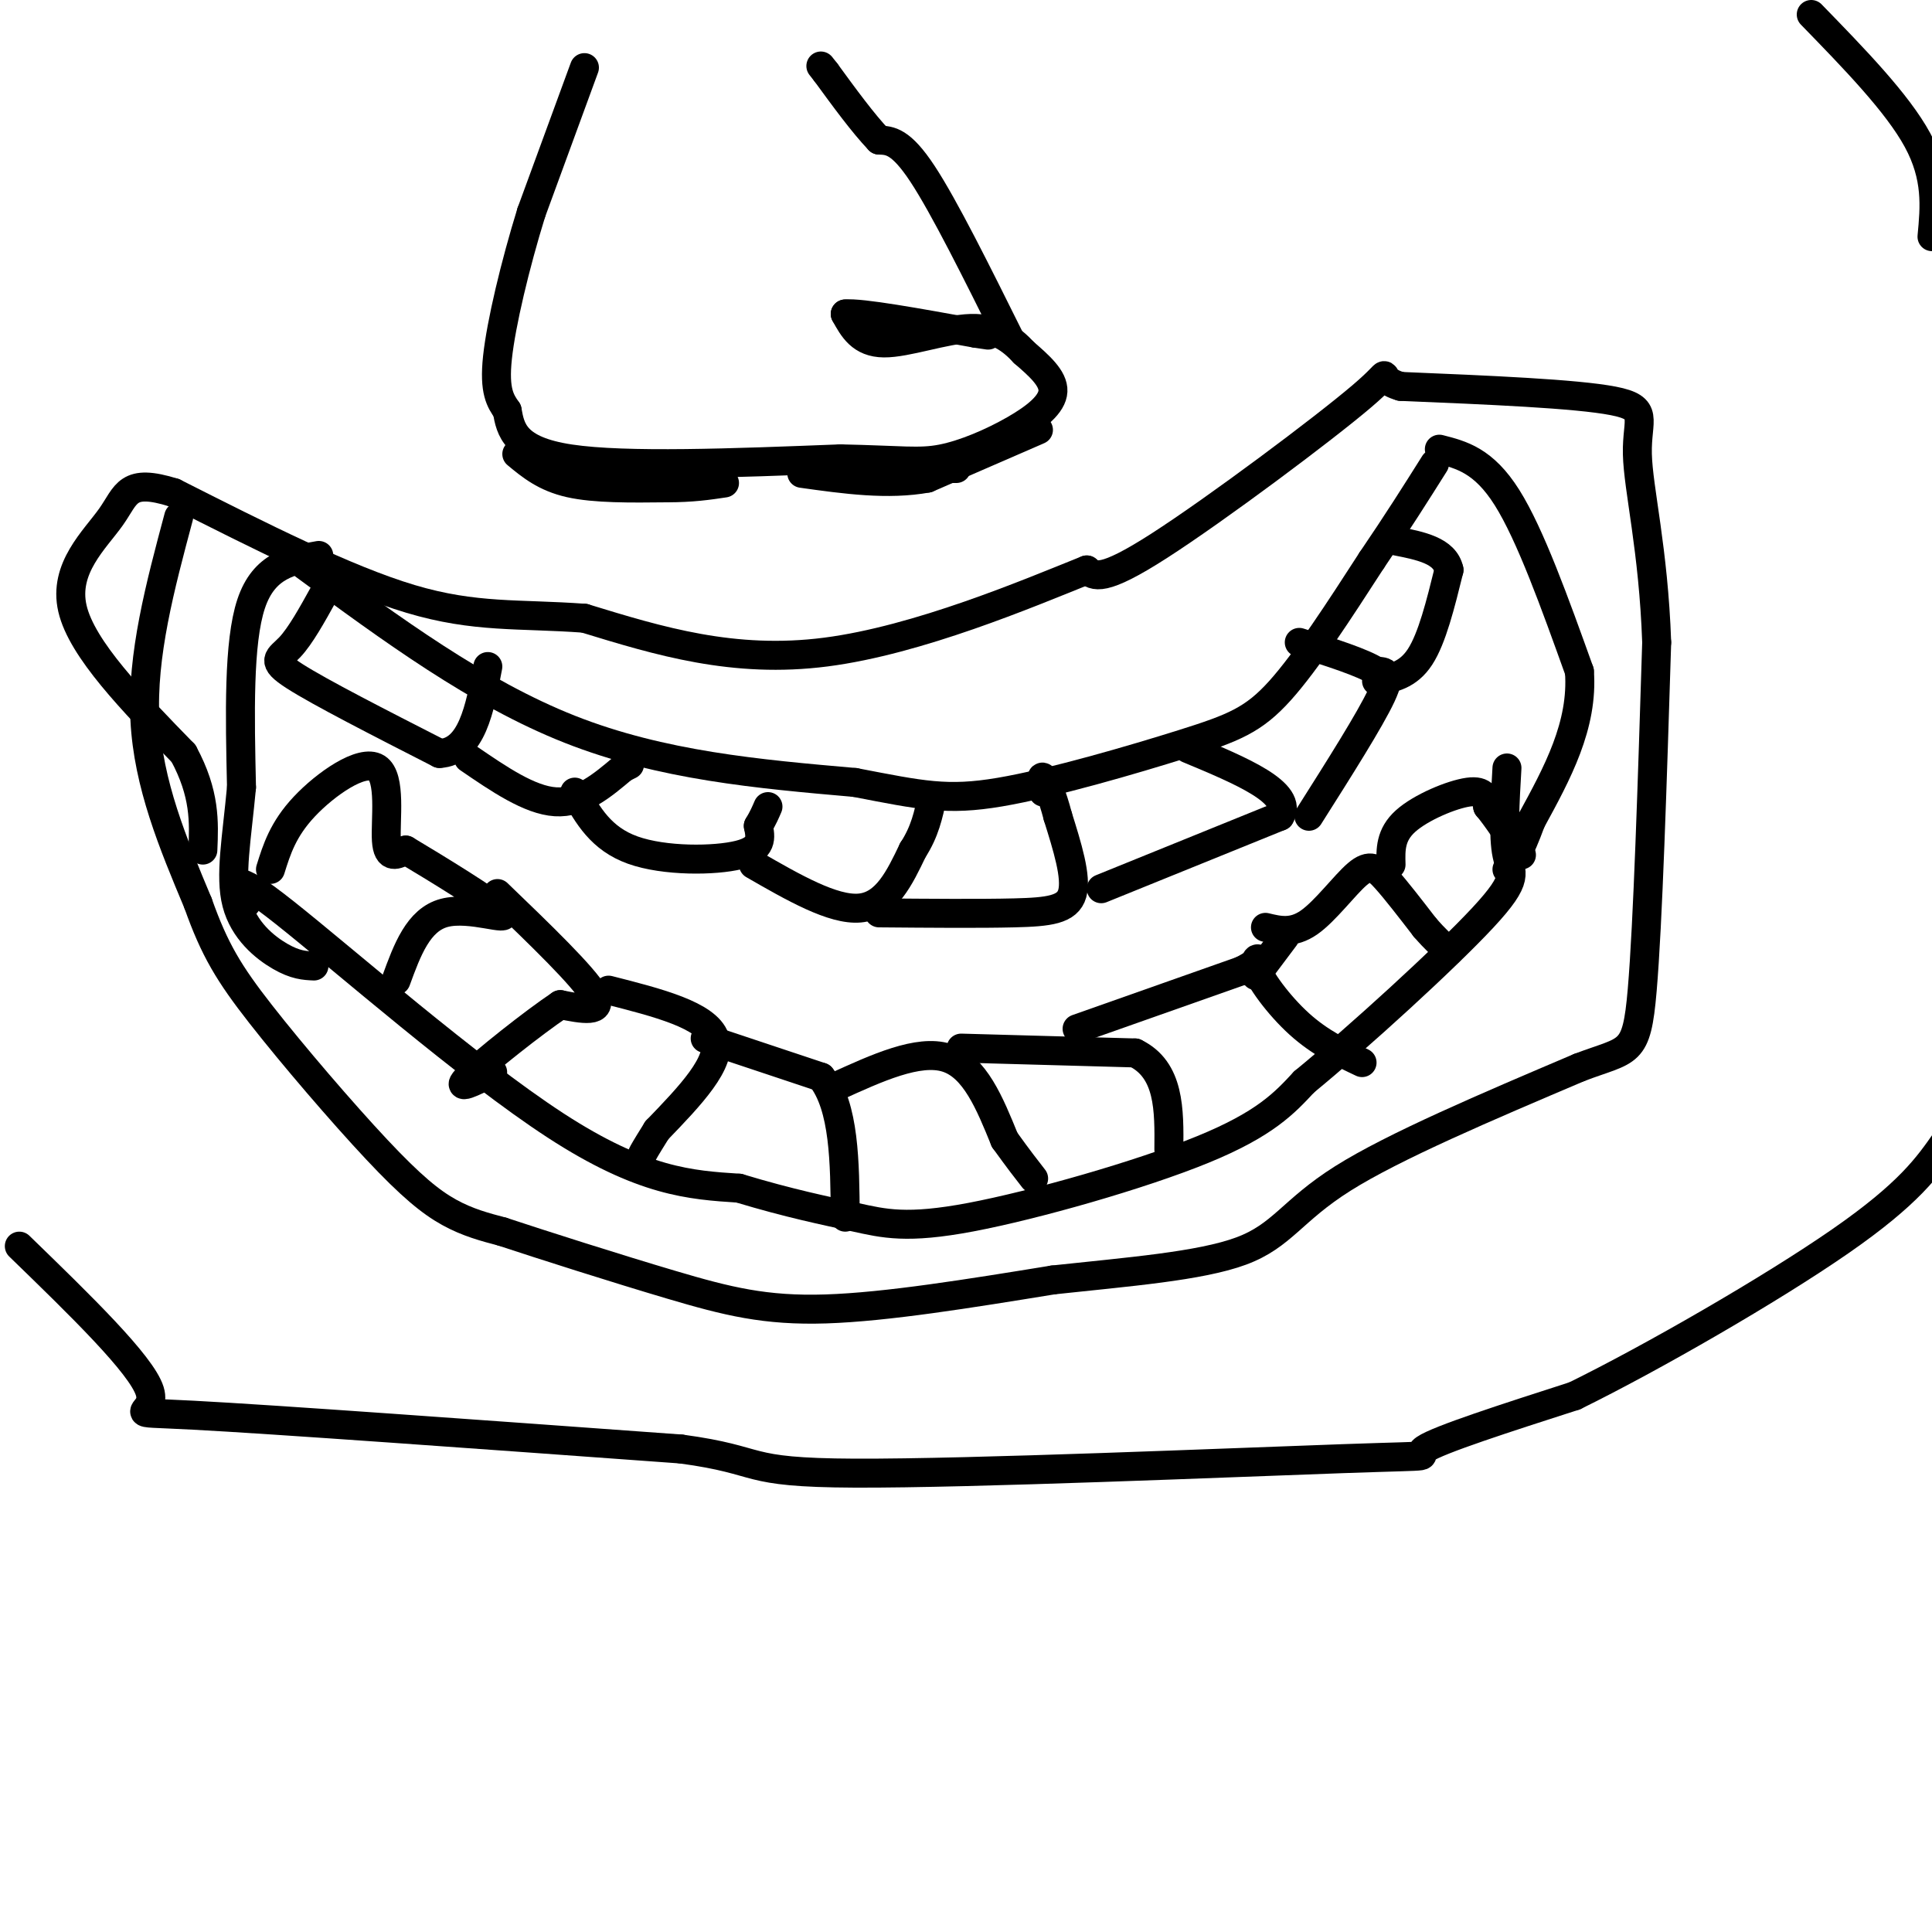 <svg viewBox='0 0 400 400' version='1.1' xmlns='http://www.w3.org/2000/svg' xmlns:xlink='http://www.w3.org/1999/xlink'><g fill='none' stroke='rgb(0,0,0)' stroke-width='6' stroke-linecap='round' stroke-linejoin='round'><path d='M63,117c18.000,13.250 36.000,26.500 55,34c19.000,7.500 39.000,9.250 59,11'/><path d='M177,162c13.877,2.671 19.070,3.850 30,2c10.930,-1.850 27.596,-6.729 38,-10c10.404,-3.271 14.544,-4.935 20,-11c5.456,-6.065 12.228,-16.533 19,-27'/><path d='M284,116c5.333,-7.833 9.167,-13.917 13,-20'/><path d='M51,187c-2.000,-3.756 -4.000,-7.511 8,2c12.000,9.511 38.000,32.289 56,44c18.000,11.711 28.000,12.356 38,13'/><path d='M153,246c10.558,3.191 17.954,4.670 24,6c6.046,1.330 10.743,2.512 24,0c13.257,-2.512 35.073,-8.718 48,-14c12.927,-5.282 16.963,-9.641 21,-14'/><path d='M270,224c11.321,-9.298 29.125,-25.542 37,-34c7.875,-8.458 5.821,-9.131 5,-13c-0.821,-3.869 -0.411,-10.935 0,-18'/><path d='M56,180c1.298,-4.155 2.595,-8.310 7,-13c4.405,-4.690 11.917,-9.917 15,-8c3.083,1.917 1.738,10.976 2,15c0.262,4.024 2.131,3.012 4,2'/><path d='M84,176c5.738,3.417 18.083,10.958 20,13c1.917,2.042 -6.595,-1.417 -12,0c-5.405,1.417 -7.702,7.708 -10,14'/><path d='M103,185c8.917,8.583 17.833,17.167 20,21c2.167,3.833 -2.417,2.917 -7,2'/><path d='M116,208c-5.533,3.689 -15.867,11.911 -19,15c-3.133,3.089 0.933,1.044 5,-1'/><path d='M126,205c10.167,2.583 20.333,5.167 22,10c1.667,4.833 -5.167,11.917 -12,19'/><path d='M136,234c-2.500,4.000 -2.750,4.500 -3,5'/><path d='M146,215c0.000,0.000 24.000,8.000 24,8'/><path d='M170,223c4.833,6.167 4.917,17.583 5,29'/><path d='M173,225c8.583,-3.917 17.167,-7.833 23,-6c5.833,1.833 8.917,9.417 12,17'/><path d='M208,236c3.000,4.167 4.500,6.083 6,8'/><path d='M199,217c0.000,0.000 36.000,1.000 36,1'/><path d='M235,218c7.167,3.500 7.083,11.750 7,20'/><path d='M223,213c0.000,0.000 34.000,-12.000 34,-12'/><path d='M257,201c5.560,-2.702 2.458,-3.458 3,-1c0.542,2.458 4.726,8.131 9,12c4.274,3.869 8.637,5.935 13,8'/><path d='M262,192c2.804,0.679 5.607,1.357 9,-1c3.393,-2.357 7.375,-7.750 10,-10c2.625,-2.250 3.893,-1.357 6,1c2.107,2.357 5.054,6.179 8,10'/><path d='M295,192c2.167,2.500 3.583,3.750 5,5'/><path d='M266,194c0.000,0.000 -6.000,8.000 -6,8'/><path d='M288,179c-0.089,-3.067 -0.178,-6.133 3,-9c3.178,-2.867 9.622,-5.533 13,-6c3.378,-0.467 3.689,1.267 4,3'/><path d='M308,167c1.833,2.167 4.417,6.083 7,10'/><path d='M67,123c-2.400,4.333 -4.800,8.667 -7,11c-2.200,2.333 -4.200,2.667 1,6c5.200,3.333 17.600,9.667 30,16'/><path d='M91,156c6.667,-0.333 8.333,-9.167 10,-18'/><path d='M97,157c6.333,4.333 12.667,8.667 18,9c5.333,0.333 9.667,-3.333 14,-7'/><path d='M129,159c2.333,-1.167 1.167,-0.583 0,0'/><path d='M119,164c2.711,4.822 5.422,9.644 12,12c6.578,2.356 17.022,2.244 22,1c4.978,-1.244 4.489,-3.622 4,-6'/><path d='M157,171c1.000,-1.667 1.500,-2.833 2,-4'/><path d='M156,179c8.250,4.750 16.500,9.500 22,9c5.500,-0.500 8.250,-6.250 11,-12'/><path d='M189,176c2.500,-3.833 3.250,-7.417 4,-11'/><path d='M182,189c10.422,0.089 20.844,0.178 28,0c7.156,-0.178 11.044,-0.622 12,-4c0.956,-3.378 -1.022,-9.689 -3,-16'/><path d='M219,169c-1.133,-4.400 -2.467,-7.400 -3,-8c-0.533,-0.600 -0.267,1.200 0,3'/><path d='M228,184c0.000,0.000 37.000,-15.000 37,-15'/><path d='M265,169c3.000,-4.833 -8.000,-9.417 -19,-14'/><path d='M271,169c6.333,-10.000 12.667,-20.000 15,-25c2.333,-5.000 0.667,-5.000 -1,-5'/><path d='M285,139c-2.833,-1.833 -9.417,-3.917 -16,-6'/><path d='M285,141c3.250,-0.583 6.500,-1.167 9,-5c2.500,-3.833 4.250,-10.917 6,-18'/><path d='M300,118c-0.833,-4.000 -5.917,-5.000 -11,-6'/><path d='M298,93c4.583,1.167 9.167,2.333 14,10c4.833,7.667 9.917,21.833 15,36'/><path d='M327,139c0.833,11.167 -4.583,21.083 -10,31'/><path d='M317,170c-2.500,6.833 -3.750,8.417 -5,10'/><path d='M66,115c-5.667,1.000 -11.333,2.000 -14,10c-2.667,8.000 -2.333,23.000 -2,38'/><path d='M50,163c-0.988,10.679 -2.458,18.375 -1,24c1.458,5.625 5.845,9.179 9,11c3.155,1.821 5.077,1.911 7,2'/><path d='M37,107c-3.833,14.333 -7.667,28.667 -7,42c0.667,13.333 5.833,25.667 11,38'/><path d='M41,187c3.396,9.585 6.384,14.549 13,23c6.616,8.451 16.858,20.391 24,28c7.142,7.609 11.183,10.888 15,13c3.817,2.112 7.408,3.056 11,4'/><path d='M104,255c8.274,2.738 23.458,7.583 35,11c11.542,3.417 19.440,5.405 32,5c12.560,-0.405 29.780,-3.202 47,-6'/><path d='M218,265c15.429,-1.667 30.500,-2.833 39,-6c8.500,-3.167 10.429,-8.333 21,-15c10.571,-6.667 29.786,-14.833 49,-23'/><path d='M327,221c10.378,-3.933 11.822,-2.267 13,-16c1.178,-13.733 2.089,-42.867 3,-72'/><path d='M343,133c-0.667,-19.345 -3.833,-31.708 -4,-39c-0.167,-7.292 2.667,-9.512 -5,-11c-7.667,-1.488 -25.833,-2.244 -44,-3'/><path d='M290,80c-6.298,-1.798 -0.042,-4.792 -8,2c-7.958,6.792 -30.131,23.369 -42,31c-11.869,7.631 -13.435,6.315 -15,5'/><path d='M225,118c-12.111,4.867 -34.889,14.533 -54,17c-19.111,2.467 -34.556,-2.267 -50,-7'/><path d='M121,128c-13.600,-1.000 -22.600,0.000 -36,-4c-13.400,-4.000 -31.200,-13.000 -49,-22'/><path d='M36,102c-9.774,-3.048 -9.708,0.333 -13,5c-3.292,4.667 -9.940,10.619 -8,19c1.940,8.381 12.470,19.190 23,30'/><path d='M38,156c4.500,8.333 4.250,14.167 4,20'/><path d='M121,14c0.000,0.000 -11.000,30.000 -11,30'/><path d='M110,44c-3.356,10.844 -6.244,22.956 -7,30c-0.756,7.044 0.622,9.022 2,11'/><path d='M105,85c0.711,3.933 1.489,8.267 13,10c11.511,1.733 33.756,0.867 56,0'/><path d='M174,95c12.657,0.262 16.300,0.915 21,0c4.700,-0.915 10.458,-3.400 15,-6c4.542,-2.600 7.869,-5.314 8,-8c0.131,-2.686 -2.935,-5.343 -6,-8'/><path d='M212,73c-2.440,-2.619 -5.542,-5.167 -11,-5c-5.458,0.167 -13.274,3.048 -18,3c-4.726,-0.048 -6.363,-3.024 -8,-6'/><path d='M175,65c3.167,-0.333 15.083,1.833 27,4'/><path d='M202,69c4.500,0.667 2.250,0.333 0,0'/><path d='M209,70c-6.750,-13.583 -13.500,-27.167 -18,-34c-4.500,-6.833 -6.750,-6.917 -9,-7'/><path d='M182,29c-3.333,-3.500 -7.167,-8.750 -11,-14'/><path d='M171,15c-1.833,-2.333 -0.917,-1.167 0,0'/><path d='M184,98c0.000,0.000 1.000,0.000 1,0'/><path d='M197,97c0.000,0.000 1.000,0.000 1,0'/><path d='M215,89c0.000,0.000 -23.000,10.000 -23,10'/><path d='M192,99c-8.167,1.500 -17.083,0.250 -26,-1'/><path d='M107,94c2.917,2.417 5.833,4.833 11,6c5.167,1.167 12.583,1.083 20,1'/><path d='M138,101c5.333,0.000 8.667,-0.500 12,-1'/><path d='M4,258c12.644,12.267 25.289,24.533 27,30c1.711,5.467 -7.511,4.133 9,5c16.511,0.867 58.756,3.933 101,7'/><path d='M141,300c17.829,2.400 11.903,4.901 36,5c24.097,0.099 78.219,-2.204 101,-3c22.781,-0.796 14.223,-0.085 17,-2c2.777,-1.915 16.888,-6.458 31,-11'/><path d='M326,289c16.067,-7.889 40.733,-22.111 55,-32c14.267,-9.889 18.133,-15.444 22,-21'/><path d='M375,3c8.917,9.167 17.833,18.333 22,26c4.167,7.667 3.583,13.833 3,20'/></g>
</svg>